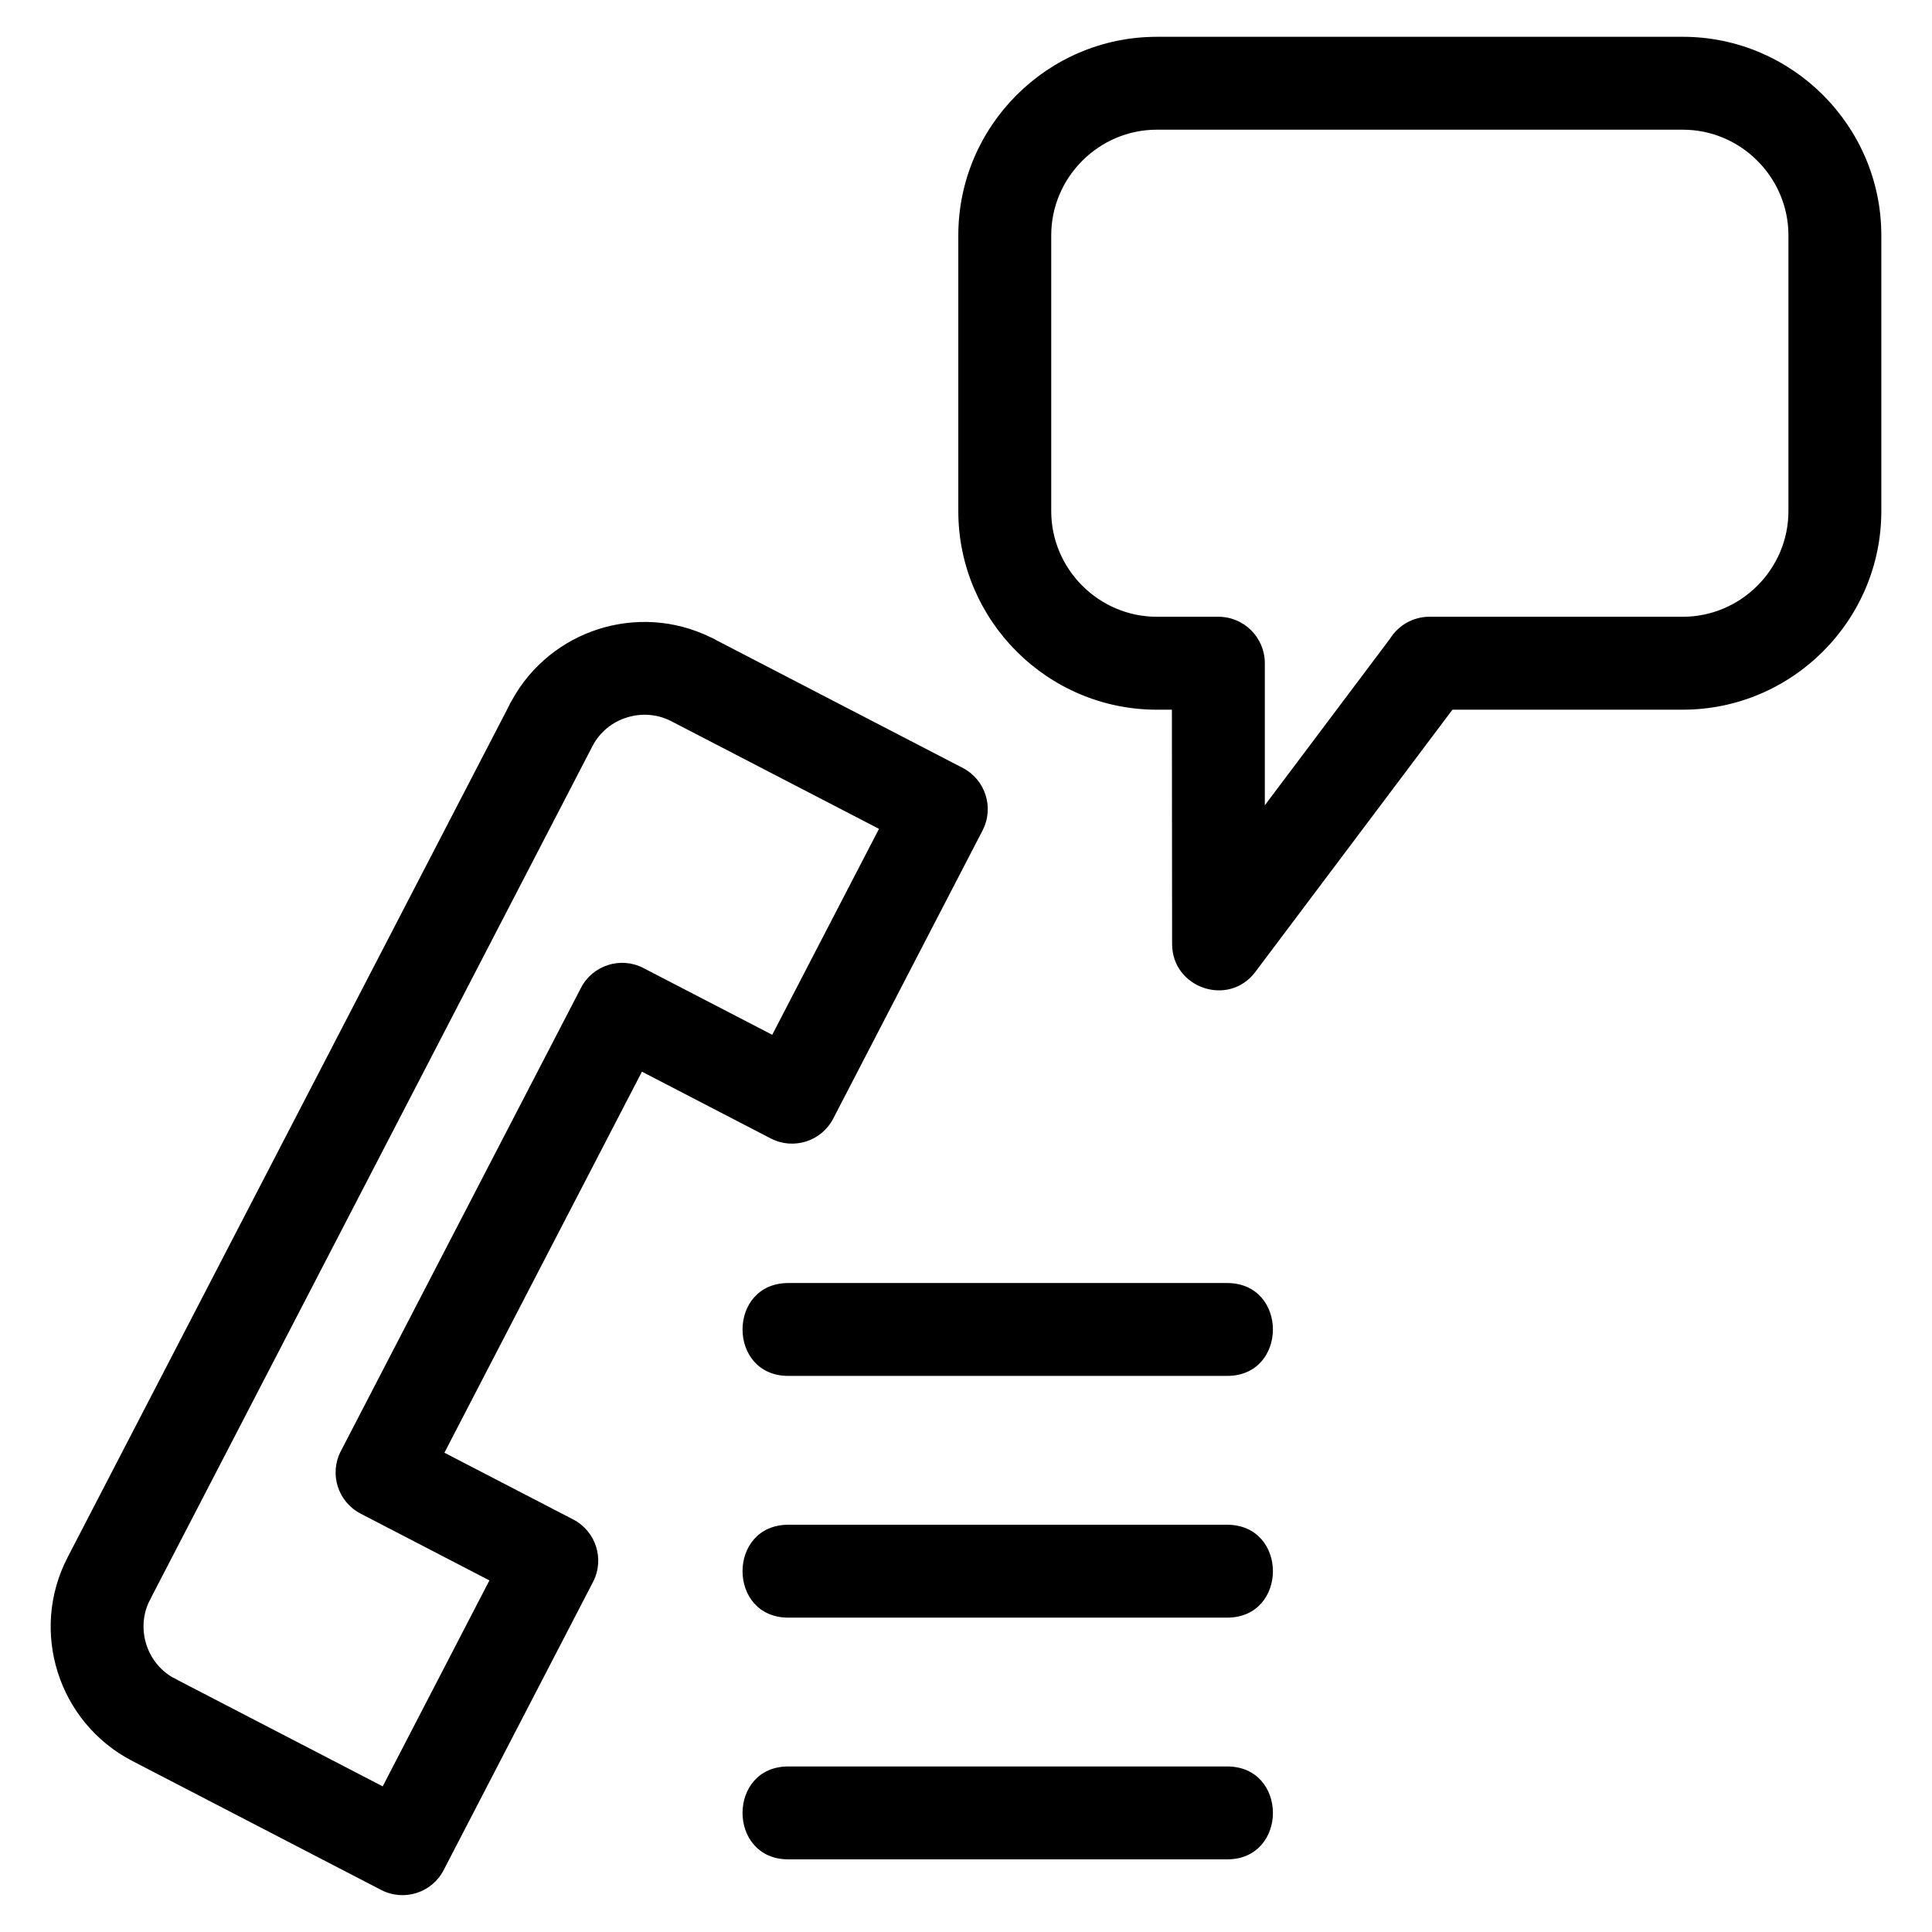 <?xml version="1.0" encoding="UTF-8"?>
<!-- Uploaded to: ICON Repo, www.iconrepo.com, Generator: ICON Repo Mixer Tools -->
<svg fill="#000000" width="800px" height="800px" version="1.1" viewBox="144 144 512 512" xmlns="http://www.w3.org/2000/svg">
 <path d="m404.41 364.04-39.59 76.383c-3.106 6.027-10.516 8.395-16.543 5.289l-34.156-17.707-52.348 100.98 34.113 17.68c6.027 3.106 8.395 10.516 5.285 16.543l-39.59 76.375c-3.106 6.027-10.516 8.395-16.543 5.289l-66.074-34.25c-19.531-10.199-27.195-34.324-17.055-53.895l116.89-225.5c0.258-0.602 0.559-1.18 0.91-1.727 10.27-18.594 33.395-25.961 52.512-16.66 0.602 0.25 1.172 0.543 1.719 0.875l65.176 33.781c6.027 3.113 8.395 10.516 5.289 16.543zm-51.488 272.71c-16.191 0-16.191-24.625 0-24.625h116.27c16.191 0 16.191 24.625 0 24.625zm0-64.059c-16.191 0-16.191-24.617 0-24.617h116.27c16.191 0 16.191 24.617 0 24.617zm0-64.059c-16.191 0-16.191-24.617 0-24.617h116.27c16.191 0 16.191 24.617 0 24.617zm97.648-354.88h139.39c28.961 0 52.609 23.648 52.609 52.609v73.102c0 28.961-23.648 52.609-52.609 52.609h-61.047l-52.223 69.48c-7.098 9.461-22.066 4.277-22.07-7.359l-0.055-62.117h-4c-28.961 0-52.602-23.648-52.602-52.609v-73.102c0-28.961 23.641-52.609 52.602-52.609zm139.39 24.617h-139.39c-15.363 0-27.984 12.621-27.984 27.992v73.102c0 15.371 12.621 27.984 27.984 27.984h16.309c6.801 0 12.312 5.516 12.312 12.312v37.645l33.176-44.137c2.172-3.492 6.047-5.82 10.461-5.82h67.133c15.371 0 27.992-12.613 27.992-27.984v-73.102c0-15.371-12.621-27.992-27.992-27.992zm-241.31 239.86 28.289-54.574-55.047-28.531c-7.473-3.875-16.965-0.93-20.855 6.559l-116.9 225.53c-0.195 0.465-0.43 0.922-0.691 1.367-3.332 7.188-0.57 16.008 6.32 19.953 0.465 0.207 0.922 0.453 1.363 0.727l54.293 28.141 28.281-54.574-34.109-17.684c-6.027-3.106-8.395-10.508-5.289-16.535l63.648-122.79c3.106-6.027 10.516-8.395 16.535-5.289l34.164 17.703z"/>
</svg>